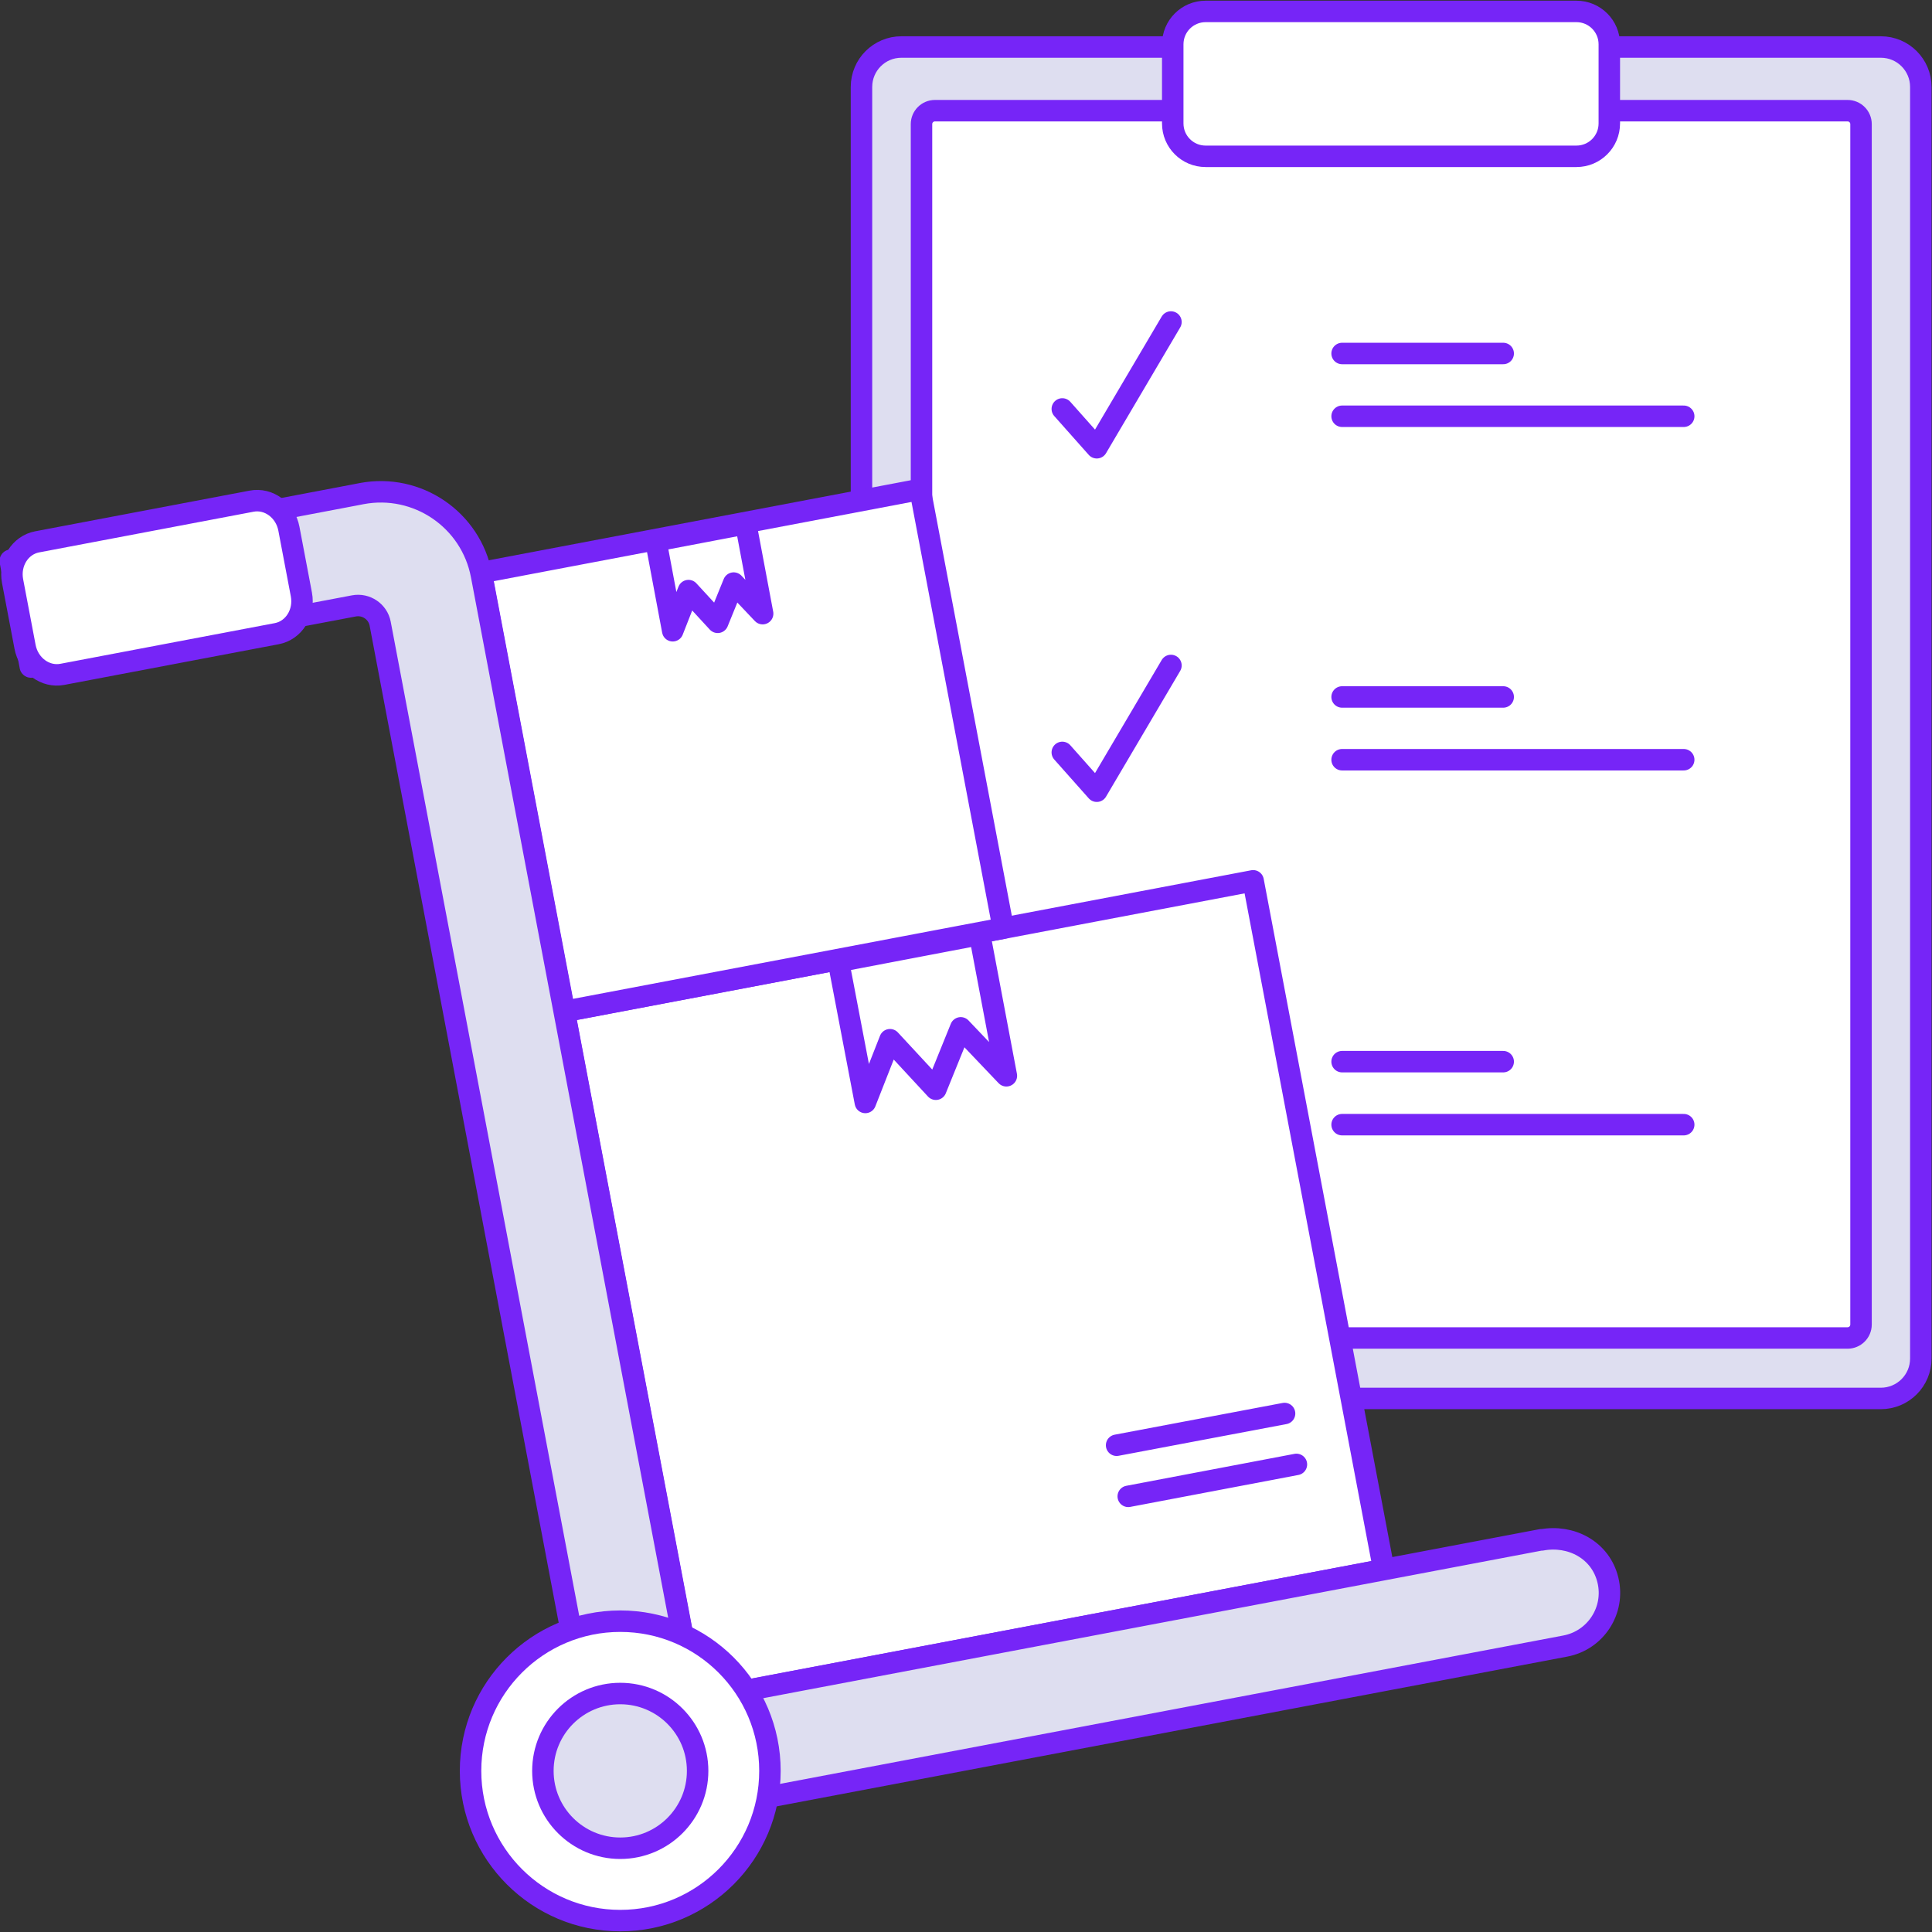 <?xml version="1.0" encoding="UTF-8"?> <svg xmlns="http://www.w3.org/2000/svg" width="90" height="90" viewBox="0 0 90 90" fill="none"><rect x="0" y="0" width="90" height="90" fill="#333333" stroke="none"/><g clip-path="url(#clip0_3697_3308)"><path d="M87.618 2.19H41.991C40.964 2.19 40.131 3.023 40.131 4.05V63.285C40.131 64.312 40.964 65.145 41.991 65.145H87.618C88.646 65.145 89.479 64.312 89.479 63.285V4.05C89.479 3.023 88.646 2.19 87.618 2.19Z" fill="#DEDEF0" stroke="#7625F7" stroke-linecap="round" stroke-linejoin="round"></path><path d="M86.066 5.156H43.554C43.208 5.156 42.927 5.437 42.927 5.783V61.701C42.927 62.048 43.208 62.328 43.554 62.328H86.066C86.413 62.328 86.694 62.048 86.694 61.701V5.783C86.694 5.437 86.413 5.156 86.066 5.156Z" fill="white" stroke="#7625F7" stroke-linecap="round" stroke-linejoin="round"></path><path d="M49.486 19.05L51.092 20.858L54.547 15" stroke="#7625F7" stroke-linecap="round" stroke-linejoin="round"></path><path d="M62.52 16.467H70.025" stroke="#7625F7" stroke-linecap="round" stroke-linejoin="round"></path><path d="M62.52 19.391H78.434" stroke="#7625F7" stroke-linecap="round" stroke-linejoin="round"></path><path d="M49.486 35.05L51.092 36.858L54.547 31" stroke="#7625F7" stroke-linecap="round" stroke-linejoin="round"></path><path d="M62.52 32.467H70.025" stroke="#7625F7" stroke-linecap="round" stroke-linejoin="round"></path><path d="M62.52 35.391H78.434" stroke="#7625F7" stroke-linecap="round" stroke-linejoin="round"></path><path d="M49.486 52.05L51.092 53.847L54.547 48" stroke="#7625F7" stroke-linecap="round" stroke-linejoin="round"></path><path d="M62.52 49.456H70.025" stroke="#7625F7" stroke-linecap="round" stroke-linejoin="round"></path><path d="M62.52 52.391H78.434" stroke="#7625F7" stroke-linecap="round" stroke-linejoin="round"></path><path d="M73.437 0.532H56.162C55.316 0.532 54.631 1.217 54.631 2.063V5.751C54.631 6.597 55.316 7.282 56.162 7.282H73.437C74.282 7.282 74.968 6.597 74.968 5.751V2.063C74.968 1.217 74.282 0.532 73.437 0.532Z" fill="white" stroke="#7625F7" stroke-linecap="round" stroke-linejoin="round"></path><path d="M58.376 41.032L26.29 47.118L32.376 79.204L64.462 73.118L58.376 41.032Z" fill="white" stroke="#7625F7" stroke-linecap="round" stroke-linejoin="round"></path><path d="M46.881 50.114L44.755 47.881L43.596 50.741L41.459 48.434L40.311 51.357L39.057 44.788L45.637 43.533L46.881 50.114Z" fill="white" stroke="#7625F7" stroke-linecap="round" stroke-linejoin="round"></path><path d="M52.558 69.706L60.392 68.218" stroke="#7625F7" stroke-linecap="round" stroke-linejoin="round"></path><path d="M52.016 67.325L59.84 65.847" stroke="#7625F7" stroke-linecap="round" stroke-linejoin="round"></path><path d="M42.859 22.798L22.419 26.675L26.296 47.115L46.736 43.238L42.859 22.798Z" fill="white" stroke="#7625F7" stroke-linecap="round" stroke-linejoin="round"></path><path d="M35.527 28.586L34.177 27.162L33.433 28.99L32.072 27.512L31.338 29.383L30.552 25.195L34.74 24.398L35.527 28.586Z" fill="white" stroke="#7625F7" stroke-linecap="round" stroke-linejoin="round"></path><path d="M71.81 71.726L32.391 79.199C32.391 79.199 32.37 79.199 32.359 79.178L22.483 27.077L22.43 26.8C21.941 24.206 19.443 22.505 16.849 22.994L16.573 23.048L0.499 26.099C0.499 26.099 0.478 26.109 0.478 26.131L1.413 31.053C1.413 31.053 1.424 31.074 1.445 31.074L16.488 28.225C17.051 28.119 17.604 28.491 17.71 29.054L28.341 85.121L28.468 85.099L72.915 76.68C74.329 76.414 75.244 75.021 74.903 73.608C74.563 72.194 73.171 71.481 71.81 71.737V71.726Z" fill="#DEDEF0" stroke="#7625F7" stroke-linecap="round" stroke-linejoin="round"></path><path d="M28.894 89.469C32.745 89.469 35.867 86.346 35.867 82.495C35.867 78.643 32.745 75.521 28.894 75.521C25.042 75.521 21.92 78.643 21.92 82.495C21.92 86.346 25.042 89.469 28.894 89.469Z" fill="white" stroke="#7625F7" stroke-linecap="round" stroke-linejoin="round"></path><path d="M28.894 86.098C30.884 86.098 32.498 84.485 32.498 82.495C32.498 80.504 30.884 78.891 28.894 78.891C26.904 78.891 25.29 80.504 25.29 82.495C25.29 84.485 26.904 86.098 28.894 86.098Z" fill="#DEDEF0" stroke="#7625F7" stroke-linecap="round" stroke-linejoin="round"></path><path d="M0.586 27.07L1.167 30.131C1.33 30.99 2.107 31.565 2.903 31.414L12.893 29.519C13.689 29.368 14.202 28.549 14.039 27.689L13.458 24.629C13.295 23.77 12.518 23.195 11.722 23.346L1.732 25.241C0.936 25.392 0.423 26.211 0.586 27.07Z" fill="white" stroke="#7625F7" stroke-linecap="round" stroke-linejoin="round"></path></g><defs><clipPath id="clip0_3697_3308"><rect width="90" height="90" fill="white"></rect></clipPath></defs></svg> 